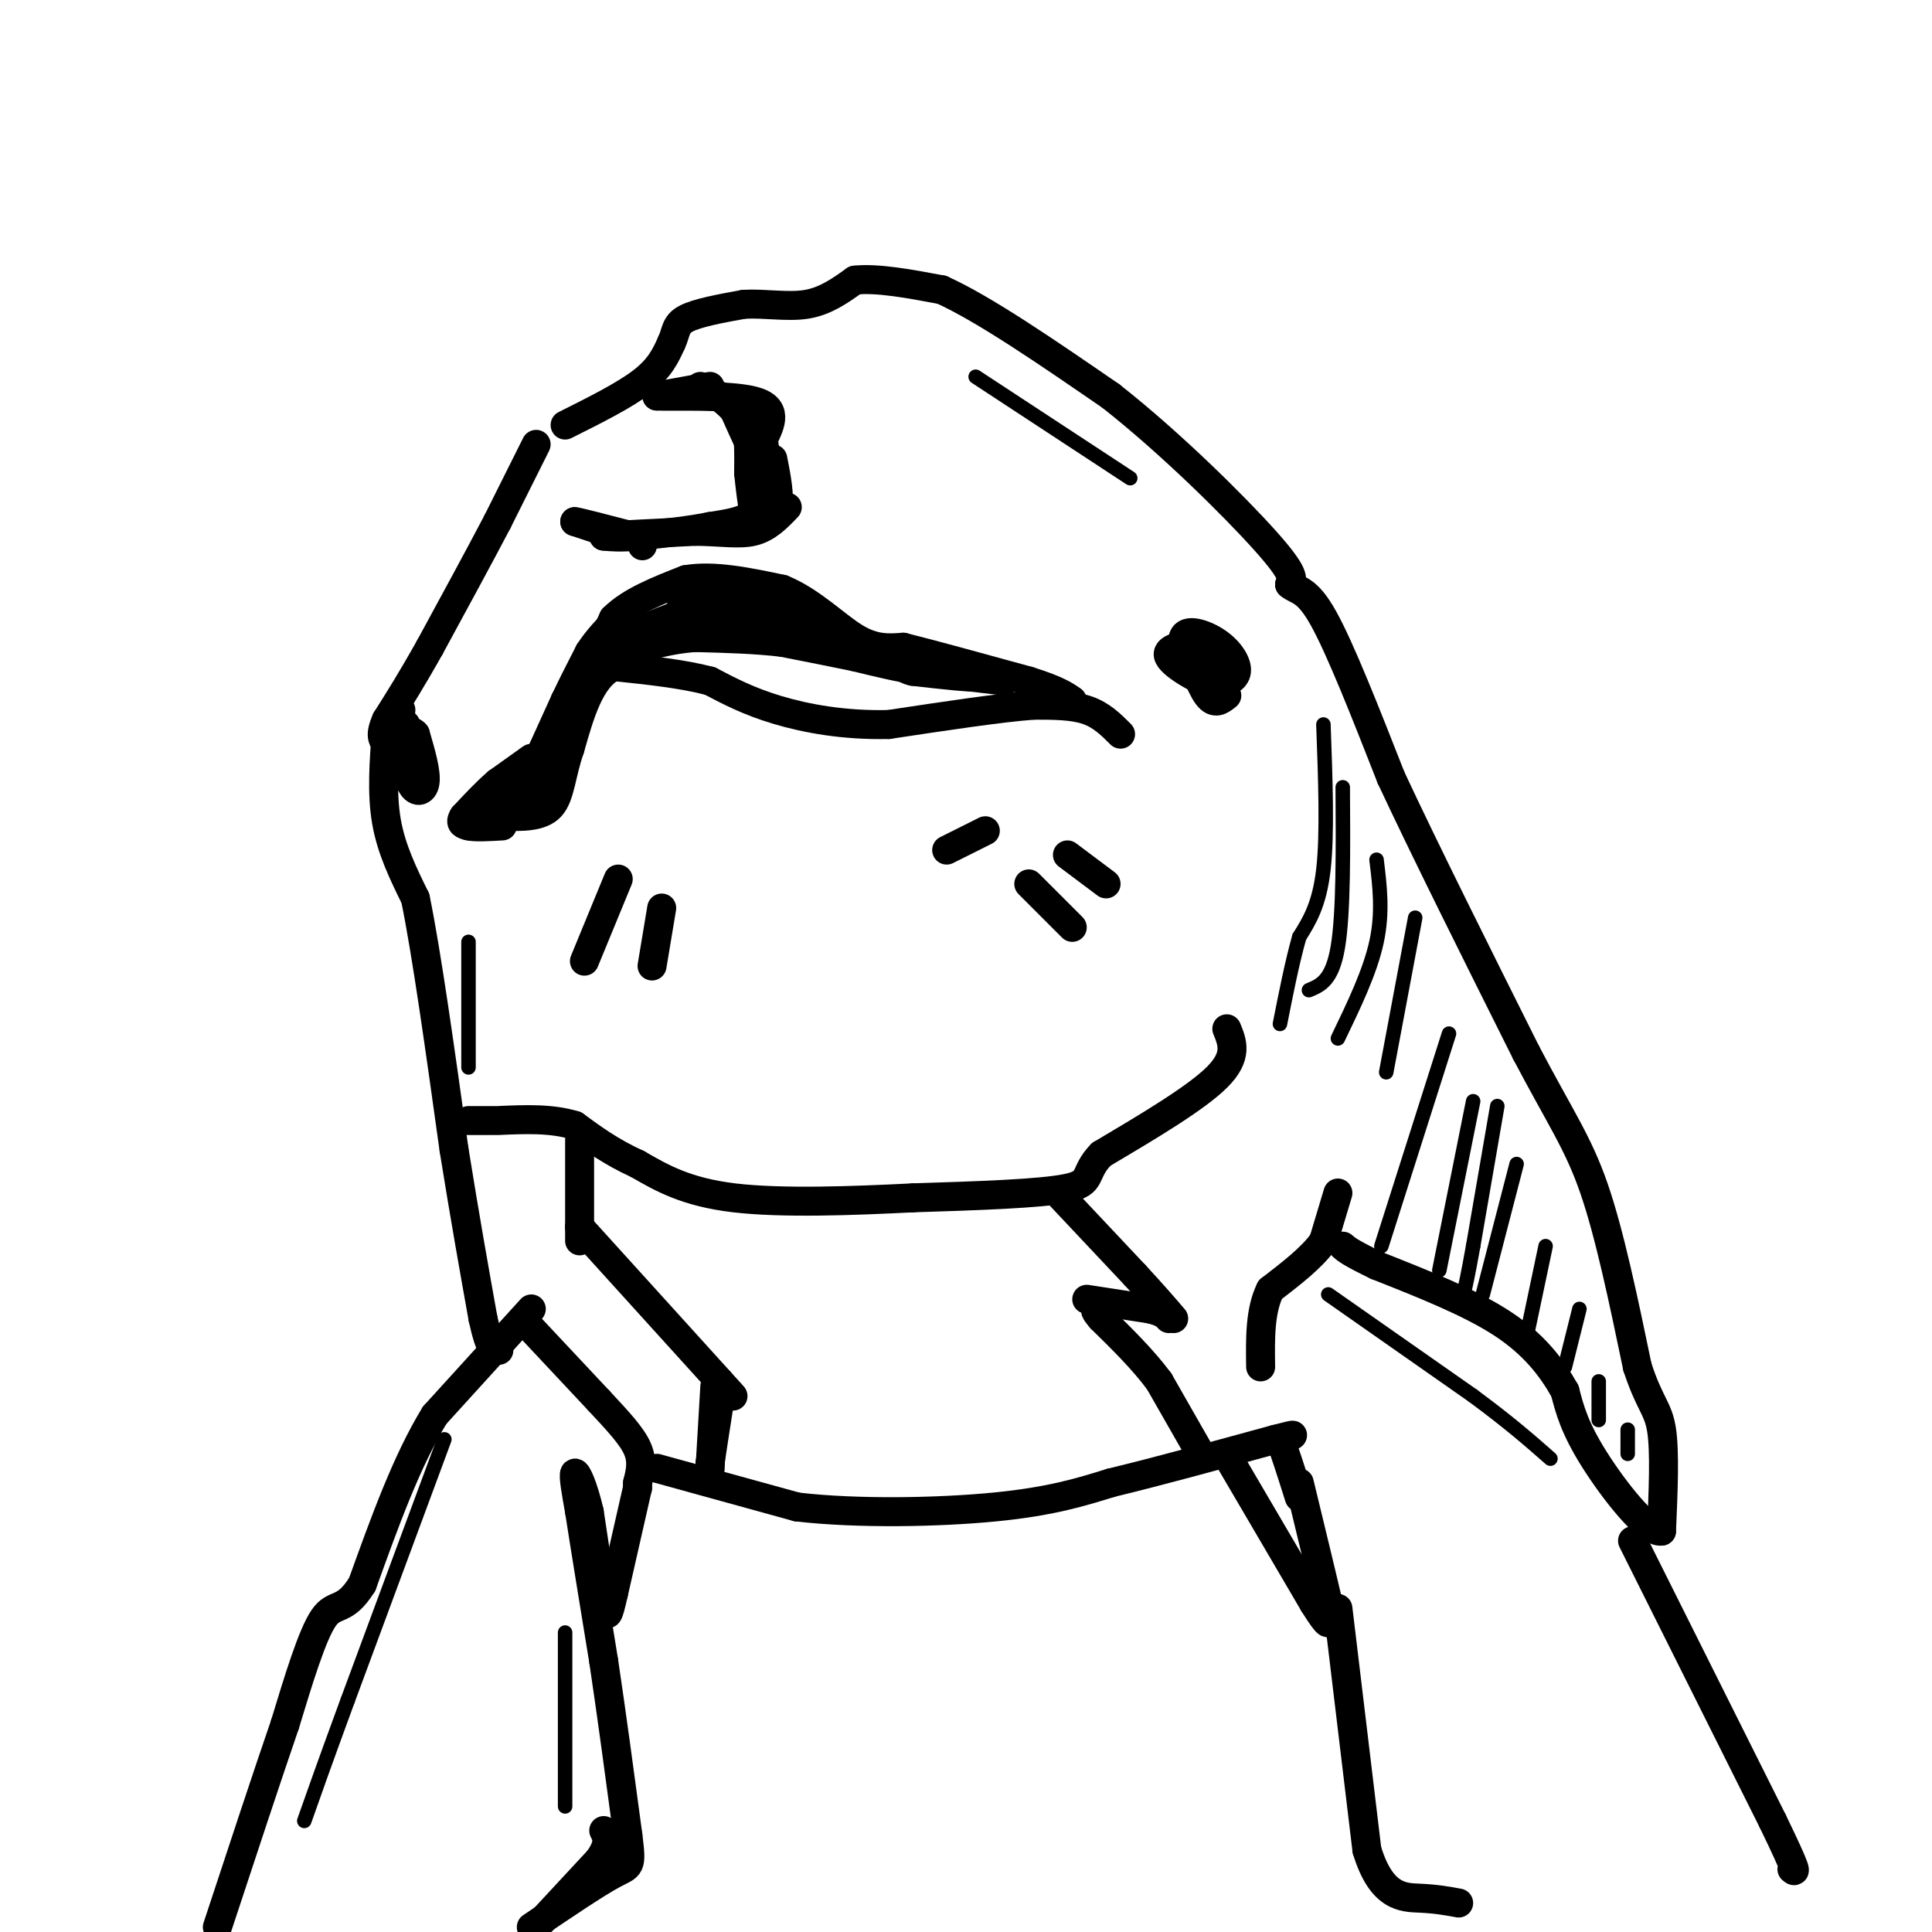 <svg viewBox='0 0 400 400' version='1.1' xmlns='http://www.w3.org/2000/svg' xmlns:xlink='http://www.w3.org/1999/xlink'><g fill='none' stroke='#000000' stroke-width='6' stroke-linecap='round' stroke-linejoin='round'><path d='M232,152c-2.000,-2.000 -4.000,-4.000 -7,-5c-3.000,-1.000 -7.000,-1.000 -11,-1'/><path d='M214,146c-6.833,0.500 -18.417,2.250 -30,4'/><path d='M184,150c-9.156,0.222 -17.044,-1.222 -23,-3c-5.956,-1.778 -9.978,-3.889 -14,-6'/><path d='M147,141c-5.667,-1.500 -12.833,-2.250 -20,-3'/><path d='M127,138c-4.833,2.333 -6.917,9.667 -9,17'/><path d='M118,155c-1.844,5.222 -1.956,9.778 -4,12c-2.044,2.222 -6.022,2.111 -10,2'/><path d='M104,169c-1.333,0.333 0.333,0.167 2,0'/><path d='M121,141c0.000,0.000 6.000,-13.000 6,-13'/><path d='M127,128c3.500,-3.500 9.250,-5.750 15,-8'/><path d='M142,120c5.833,-1.000 12.917,0.500 20,2'/><path d='M162,122c6.000,2.444 11.000,7.556 15,10c4.000,2.444 7.000,2.222 10,2'/><path d='M187,134c6.000,1.500 16.000,4.250 26,7'/><path d='M213,141c5.833,1.833 7.417,2.917 9,4'/><path d='M129,133c0.000,0.000 20.000,-6.000 20,-6'/><path d='M149,127c7.067,-1.067 14.733,-0.733 15,0c0.267,0.733 -6.867,1.867 -14,3'/><path d='M150,130c-2.800,-0.333 -2.800,-2.667 -5,-3c-2.200,-0.333 -6.600,1.333 -11,3'/><path d='M134,130c-0.167,-0.167 4.917,-2.083 10,-4'/><path d='M144,126c0.311,-0.444 -3.911,0.444 -3,0c0.911,-0.444 6.956,-2.222 13,-4'/><path d='M154,122c4.333,0.833 8.667,4.917 13,9'/><path d='M167,131c5.667,2.333 13.333,3.667 21,5'/><path d='M188,136c5.833,1.500 9.917,2.750 14,4'/><path d='M202,140c0.167,0.500 -6.417,-0.250 -13,-1'/><path d='M189,139c-2.333,-0.500 -1.667,-1.250 -1,-2'/><path d='M208,141c0.000,0.000 -17.000,-2.000 -17,-2'/><path d='M191,139c-5.167,-0.833 -9.583,-1.917 -14,-3'/><path d='M177,136c-4.833,-1.000 -9.917,-2.000 -15,-3'/><path d='M162,133c-5.500,-0.667 -11.750,-0.833 -18,-1'/><path d='M144,132c-5.333,0.333 -9.667,1.667 -14,3'/><path d='M119,141c0.000,0.000 -4.000,11.000 -4,11'/><path d='M115,152c-0.622,3.622 -0.178,7.178 -1,9c-0.822,1.822 -2.911,1.911 -5,2'/><path d='M109,163c-2.333,1.333 -5.667,3.667 -9,6'/><path d='M100,169c-1.500,1.000 -0.750,0.500 0,0'/><path d='M112,156c0.000,0.000 5.000,-11.000 5,-11'/><path d='M117,145c1.667,-3.500 3.333,-6.750 5,-10'/><path d='M122,135c1.833,-2.833 3.917,-4.917 6,-7'/><path d='M128,128c1.333,-1.333 1.667,-1.167 2,-1'/><path d='M110,157c0.000,0.000 -7.000,5.000 -7,5'/><path d='M103,162c-2.333,2.000 -4.667,4.500 -7,7'/><path d='M96,169c-1.000,1.500 0.000,1.750 1,2'/><path d='M97,171c1.333,0.333 4.167,0.167 7,0'/><path d='M117,88c6.167,-3.083 12.333,-6.167 16,-9c3.667,-2.833 4.833,-5.417 6,-8'/><path d='M139,71c1.067,-2.222 0.733,-3.778 3,-5c2.267,-1.222 7.133,-2.111 12,-3'/><path d='M154,63c4.311,-0.244 9.089,0.644 13,0c3.911,-0.644 6.956,-2.822 10,-5'/><path d='M177,58c4.667,-0.500 11.333,0.750 18,2'/><path d='M195,60c8.833,4.000 21.917,13.000 35,22'/><path d='M230,82c12.333,9.689 25.667,22.911 32,30c6.333,7.089 5.667,8.044 5,9'/><path d='M267,121c1.711,1.489 3.489,0.711 7,7c3.511,6.289 8.756,19.644 14,33'/><path d='M288,161c7.000,15.000 17.500,36.000 28,57'/><path d='M316,218c7.067,13.444 10.733,18.556 14,28c3.267,9.444 6.133,23.222 9,37'/><path d='M339,283c2.511,7.711 4.289,8.489 5,13c0.711,4.511 0.356,12.756 0,21'/><path d='M344,317c-2.844,0.556 -9.956,-8.556 -14,-15c-4.044,-6.444 -5.022,-10.222 -6,-14'/><path d='M324,288c-2.667,-4.756 -6.333,-9.644 -13,-14c-6.667,-4.356 -16.333,-8.178 -26,-12'/><path d='M285,262c-5.500,-2.667 -6.250,-3.333 -7,-4'/><path d='M338,319c0.000,0.000 29.000,58.000 29,58'/><path d='M367,377c5.500,11.333 4.750,10.667 4,10'/><path d='M277,333c0.000,0.000 6.000,50.000 6,50'/><path d='M283,383c3.022,9.956 7.578,9.844 11,10c3.422,0.156 5.711,0.578 8,1'/><path d='M269,307c2.583,10.667 5.167,21.333 6,25c0.833,3.667 -0.083,0.333 -1,-3'/><path d='M255,303c0.000,0.000 17.000,29.000 17,29'/><path d='M272,332c3.333,5.333 3.167,4.167 3,3'/><path d='M277,247c0.000,0.000 -3.000,10.000 -3,10'/><path d='M274,257c-2.333,3.333 -6.667,6.667 -11,10'/><path d='M263,267c-2.167,4.333 -2.083,10.167 -2,16'/><path d='M254,213c1.167,2.833 2.333,5.667 -2,10c-4.333,4.333 -14.167,10.167 -24,16'/><path d='M228,239c-3.867,3.956 -1.533,5.844 -7,7c-5.467,1.156 -18.733,1.578 -32,2'/><path d='M189,248c-12.311,0.622 -27.089,1.178 -37,0c-9.911,-1.178 -14.956,-4.089 -20,-7'/><path d='M132,241c-5.500,-2.500 -9.250,-5.250 -13,-8'/><path d='M119,233c-4.833,-1.500 -10.417,-1.250 -16,-1'/><path d='M84,150c0.000,0.000 1.000,12.000 1,12'/><path d='M85,162c0.911,2.311 2.689,2.089 3,0c0.311,-2.089 -0.844,-6.044 -2,-10'/><path d='M86,152c-0.978,-1.333 -2.422,0.333 -3,0c-0.578,-0.333 -0.289,-2.667 0,-5'/><path d='M111,92c0.000,0.000 -8.000,16.000 -8,16'/><path d='M103,108c-3.667,7.000 -8.833,16.500 -14,26'/><path d='M89,134c-3.833,6.833 -6.417,10.917 -9,15'/><path d='M80,149c-1.500,3.333 -0.750,4.167 0,5'/><path d='M80,151c-0.500,6.583 -1.000,13.167 0,19c1.000,5.833 3.500,10.917 6,16'/><path d='M86,186c2.333,11.333 5.167,31.667 8,52'/><path d='M94,238c2.333,14.500 4.167,24.750 6,35'/><path d='M100,273c1.500,6.833 2.250,6.417 3,6'/><path d='M103,279c0.500,1.000 0.250,0.500 0,0'/><path d='M110,271c0.000,0.000 -20.000,22.000 -20,22'/><path d='M90,293c-5.833,9.500 -10.417,22.250 -15,35'/><path d='M75,328c-3.756,6.022 -5.644,3.578 -8,7c-2.356,3.422 -5.178,12.711 -8,22'/><path d='M59,357c-3.667,10.667 -8.833,26.333 -14,42'/><path d='M109,274c0.000,0.000 15.000,16.000 15,16'/><path d='M124,290c4.111,4.400 6.889,7.400 8,10c1.111,2.600 0.556,4.800 0,7'/><path d='M132,307c0.000,1.333 0.000,1.167 0,1'/><path d='M132,308c0.000,0.000 -5.000,22.000 -5,22'/><path d='M127,330c-1.089,4.711 -1.311,5.489 -2,2c-0.689,-3.489 -1.844,-11.244 -3,-19'/><path d='M122,313c-1.178,-5.089 -2.622,-8.311 -3,-8c-0.378,0.311 0.311,4.156 1,8'/><path d='M120,313c1.000,6.500 3.000,18.750 5,31'/><path d='M125,344c1.667,11.167 3.333,23.583 5,36'/><path d='M130,380c0.867,6.889 0.533,6.111 -3,8c-3.533,1.889 -10.267,6.444 -17,11'/><path d='M111,399c0.000,0.000 13.000,-14.000 13,-14'/><path d='M124,385c2.333,-3.333 1.667,-4.667 1,-6'/><path d='M136,304c0.000,0.000 29.000,8.000 29,8'/><path d='M165,312c12.556,1.467 29.444,1.133 41,0c11.556,-1.133 17.778,-3.067 24,-5'/><path d='M230,307c9.667,-2.333 21.833,-5.667 34,-9'/><path d='M264,298c5.833,-1.500 3.417,-0.750 1,0'/><path d='M265,298c0.833,2.000 2.417,7.000 4,12'/><path d='M248,300c0.000,0.000 -8.000,-14.000 -8,-14'/><path d='M240,286c-3.333,-4.500 -7.667,-8.750 -12,-13'/><path d='M228,273c-2.000,-2.333 -1.000,-1.667 0,-1'/><path d='M219,247c0.000,0.000 16.000,17.000 16,17'/><path d='M235,264c4.000,4.333 6.000,6.667 8,9'/><path d='M225,269c0.000,0.000 13.000,2.000 13,2'/><path d='M238,271c2.833,0.667 3.417,1.333 4,2'/><path d='M102,232c0.000,0.000 -5.000,0.000 -5,0'/><path d='M120,254c0.000,0.000 29.000,32.000 29,32'/><path d='M149,286c4.833,5.333 2.417,2.667 0,0'/><path d='M148,287c0.000,0.000 -1.000,17.000 -1,17'/><path d='M147,304c-0.167,2.667 -0.083,0.833 0,-1'/><path d='M147,303c0.333,-2.333 1.167,-7.667 2,-13'/><path d='M120,236c0.000,0.000 0.000,18.000 0,18'/><path d='M120,254c0.000,3.500 0.000,3.250 0,3'/><path d='M254,144c-1.250,1.000 -2.500,2.000 -4,0c-1.500,-2.000 -3.250,-7.000 -5,-12'/><path d='M245,132c0.524,-1.952 4.333,-0.833 7,1c2.667,1.833 4.190,4.381 4,6c-0.190,1.619 -2.095,2.310 -4,3'/><path d='M252,142c-3.156,-0.733 -9.044,-4.067 -10,-6c-0.956,-1.933 3.022,-2.467 7,-3'/><path d='M249,133c1.333,0.833 1.167,4.417 1,8'/><path d='M128,111c0.000,0.000 -9.000,-3.000 -9,-3'/><path d='M119,108c0.500,0.000 6.250,1.500 12,3'/><path d='M131,111c2.333,0.833 2.167,1.417 2,2'/><path d='M160,95c0.750,3.833 1.500,7.667 1,10c-0.500,2.333 -2.250,3.167 -4,4'/><path d='M147,80c0.000,0.000 -11.000,2.000 -11,2'/><path d='M136,82c2.644,0.178 14.756,-0.378 20,1c5.244,1.378 3.622,4.689 2,8'/><path d='M158,91c0.578,3.111 1.022,6.889 0,6c-1.022,-0.889 -3.511,-6.444 -6,-12'/><path d='M152,85c-2.667,-3.067 -6.333,-4.733 -7,-5c-0.667,-0.267 1.667,0.867 4,2'/><path d='M149,82c1.689,0.667 3.911,1.333 5,4c1.089,2.667 1.044,7.333 1,12'/><path d='M155,98c0.333,3.333 0.667,5.667 1,8'/><path d='M156,106c-1.333,1.833 -5.167,2.417 -9,3'/><path d='M147,109c-4.000,0.833 -9.500,1.417 -15,2'/><path d='M132,111c-3.667,0.333 -5.333,0.167 -7,0'/><path d='M125,111c2.000,-0.167 10.500,-0.583 19,-1'/><path d='M144,110c5.311,0.067 9.089,0.733 12,0c2.911,-0.733 4.956,-2.867 7,-5'/><path d='M128,182c0.000,0.000 -7.000,17.000 -7,17'/><path d='M137,188c0.000,0.000 -2.000,12.000 -2,12'/><path d='M221,177c0.000,0.000 8.000,6.000 8,6'/><path d='M213,183c0.000,0.000 9.000,9.000 9,9'/><path d='M204,172c0.000,0.000 -8.000,4.000 -8,4'/></g>
<g fill='none' stroke='#000000' stroke-width='3' stroke-linecap='round' stroke-linejoin='round'><path d='M274,150c0.417,11.333 0.833,22.667 0,30c-0.833,7.333 -2.917,10.667 -5,14'/><path d='M269,194c-1.500,5.333 -2.750,11.667 -4,18'/><path d='M278,163c0.083,13.000 0.167,26.000 -1,33c-1.167,7.000 -3.583,8.000 -6,9'/><path d='M285,178c0.667,5.417 1.333,10.833 0,17c-1.333,6.167 -4.667,13.083 -8,20'/><path d='M293,190c0.000,0.000 -6.000,32.000 -6,32'/><path d='M300,214c0.000,0.000 -14.000,44.000 -14,44'/><path d='M305,228c0.000,0.000 -7.000,35.000 -7,35'/><path d='M314,241c0.000,0.000 -7.000,27.000 -7,27'/><path d='M320,258c0.000,0.000 -4.000,19.000 -4,19'/><path d='M327,271c0.000,0.000 -3.000,12.000 -3,12'/><path d='M331,286c0.000,0.000 0.000,8.000 0,8'/><path d='M337,296c0.000,0.000 0.000,5.000 0,5'/><path d='M310,229c0.000,0.000 -5.000,29.000 -5,29'/><path d='M305,258c-1.167,6.500 -1.583,8.250 -2,10'/><path d='M275,268c0.000,0.000 30.000,21.000 30,21'/><path d='M305,289c7.667,5.667 11.833,9.333 16,13'/><path d='M117,338c0.000,0.000 0.000,36.000 0,36'/><path d='M92,298c0.000,0.000 -20.000,54.000 -20,54'/><path d='M72,352c-4.833,13.167 -6.917,19.083 -9,25'/><path d='M97,195c0.000,0.000 0.000,26.000 0,26'/><path d='M202,78c0.000,0.000 32.000,21.000 32,21'/></g>
</svg>